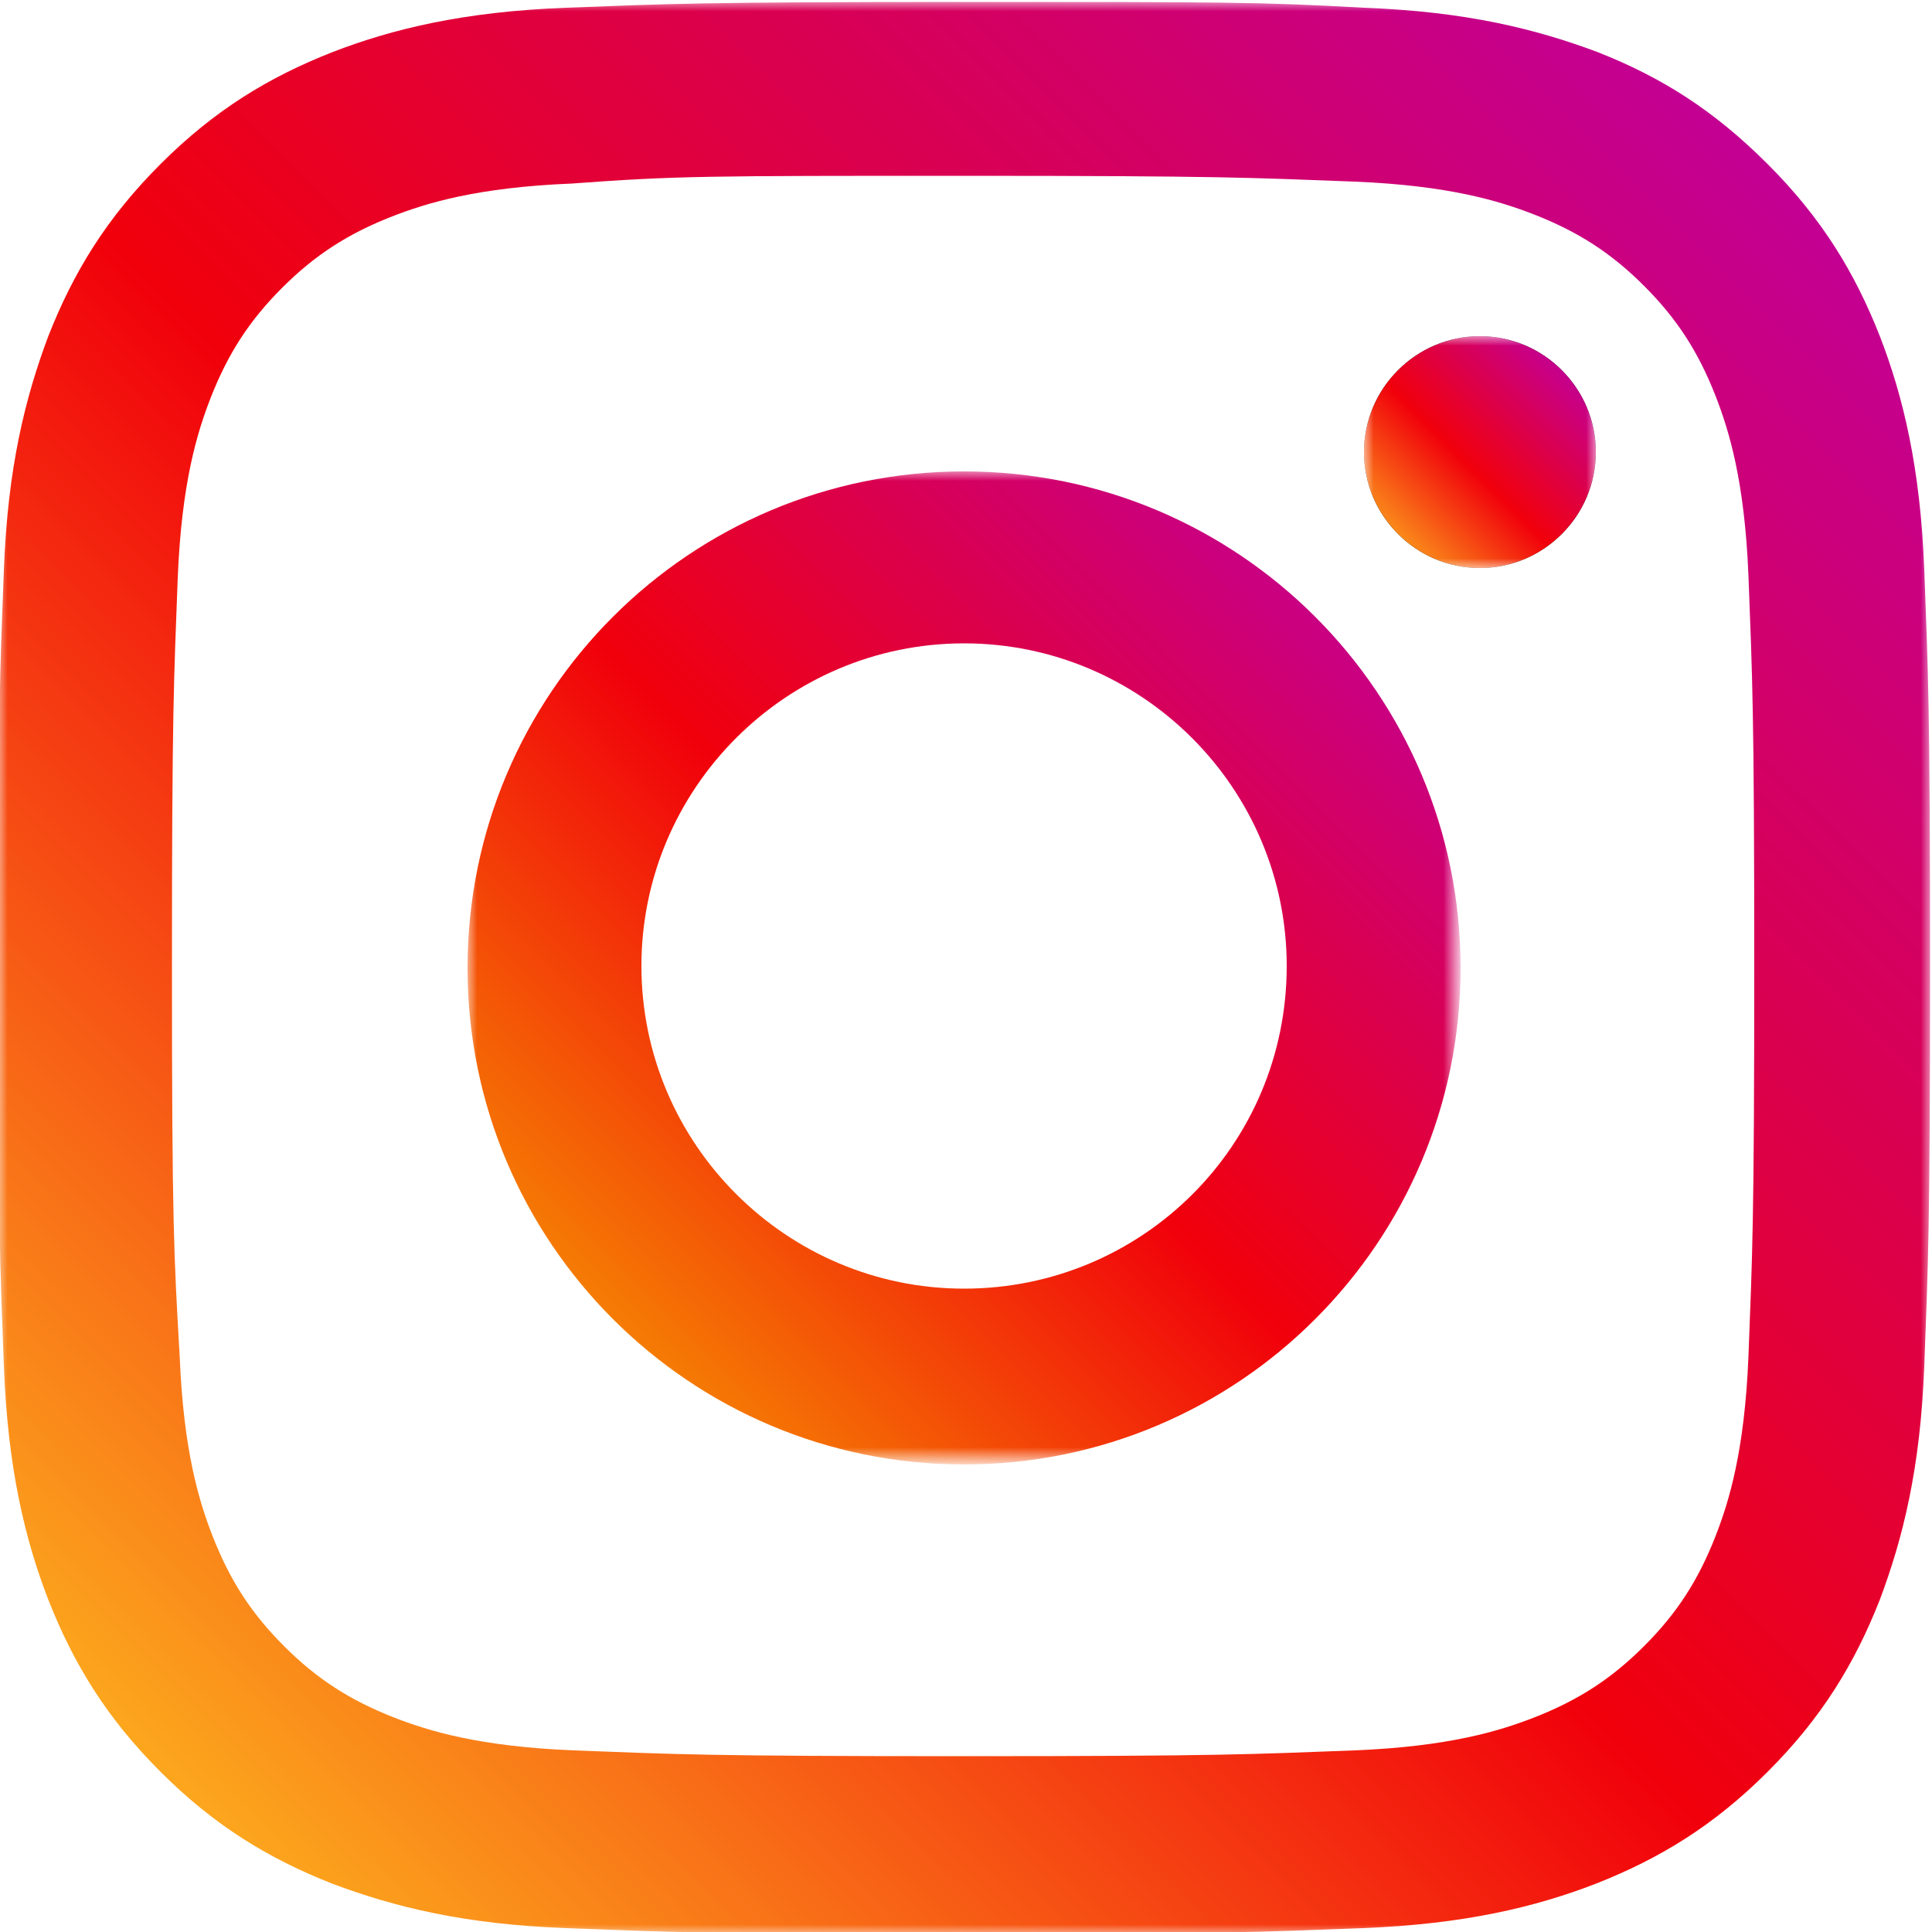 <?xml version="1.0" encoding="utf-8"?>
<!-- Generator: Adobe Illustrator 24.0.2, SVG Export Plug-In . SVG Version: 6.00 Build 0)  -->
<svg version="1.1" id="Layer_1" xmlns="http://www.w3.org/2000/svg" xmlns:xlink="http://www.w3.org/1999/xlink" x="0px" y="0px"
	 viewBox="0 0 100 100" style="enable-background:new 0 0 100 100;" xml:space="preserve">
<style type="text/css">
	.st0{filter:url(#Adobe_OpacityMaskFilter);}
	.st1{fill-rule:evenodd;clip-rule:evenodd;fill:#FFFFFF;}
	.st2{mask:url(#mask-2_1_);fill-rule:evenodd;clip-rule:evenodd;fill:url(#Fill-1_1_);}
	.st3{filter:url(#Adobe_OpacityMaskFilter_1_);}
	.st4{mask:url(#mask-2_2_);fill-rule:evenodd;clip-rule:evenodd;fill:url(#Fill-4_1_);}
	.st5{filter:url(#Adobe_OpacityMaskFilter_2_);}
	.st6{mask:url(#mask-2_3_);}
	.st7{fill-rule:evenodd;clip-rule:evenodd;fill:#0A0B09;}
	.st8{fill-rule:evenodd;clip-rule:evenodd;fill:url(#path-6_2_);}
</style>
<title>instagram</title>
<g id="instagram">
	<g id="Clip-2">
	</g>
	<defs>
		<filter id="Adobe_OpacityMaskFilter" filterUnits="userSpaceOnUse" x="-0.1" y="0.1" width="100" height="100">
			<feColorMatrix  type="matrix" values="1 0 0 0 0  0 1 0 0 0  0 0 1 0 0  0 0 0 1 0"/>
		</filter>
	</defs>
	<mask maskUnits="userSpaceOnUse" x="-0.1" y="0.1" width="100" height="100" id="mask-2_1_">
		<g class="st0">
			<polygon id="path-1_1_" class="st1" points="-0.1,0.1 99.9,0.1 99.9,100.1 -0.1,100.1 			"/>
		</g>
	</mask>
	
		<linearGradient id="Fill-1_1_" gradientUnits="userSpaceOnUse" x1="-906.998" y1="590.03" x2="-907.196" y2="589.831" gradientTransform="matrix(503.841 0 0 -503.841 457082.469 297281.188)">
		<stop  offset="0" style="stop-color:#B900B3"/>
		<stop  offset="0.528" style="stop-color:#F1000B"/>
		<stop  offset="1" style="stop-color:#FFD522"/>
	</linearGradient>
	<path id="Fill-1" class="st2" d="M49.9,0.1c-13.6,0-15.3,0.1-20.6,0.3c-5.3,0.2-9,1.1-12.1,2.3c-3.3,1.3-6.1,3-8.9,5.8
		c-2.8,2.8-4.5,5.6-5.8,8.9c-1.2,3.2-2.1,6.8-2.3,12.1c-0.2,5.3-0.3,7-0.3,20.6c0,13.6,0.1,15.3,0.3,20.6c0.2,5.3,1.1,9,2.3,12.1
		c1.3,3.3,3,6.1,5.8,8.9c2.8,2.8,5.6,4.5,8.9,5.8c3.2,1.2,6.8,2.1,12.1,2.3c5.3,0.2,7,0.3,20.6,0.3c13.6,0,15.3-0.1,20.6-0.3
		c5.3-0.2,9-1.1,12.1-2.3c3.3-1.3,6.1-3,8.9-5.8c2.8-2.8,4.5-5.6,5.8-8.9c1.2-3.2,2.1-6.8,2.3-12.1c0.2-5.3,0.3-7,0.3-20.6
		c0-13.6-0.1-15.3-0.3-20.6c-0.2-5.3-1.1-9-2.3-12.1c-1.3-3.3-3-6.1-5.8-8.9C88.7,5.7,86,4,82.7,2.7c-3.2-1.2-6.8-2.1-12.1-2.3
		C65.2,0.1,63.5,0.1,49.9,0.1z M49.9,9.1c13.4,0,14.9,0.1,20.2,0.3c4.9,0.2,7.5,1,9.3,1.7c2.3,0.9,4,2,5.7,3.7
		c1.7,1.7,2.8,3.4,3.7,5.7c0.7,1.8,1.5,4.4,1.7,9.3c0.2,5.3,0.3,6.9,0.3,20.2c0,13.4-0.1,14.9-0.3,20.2c-0.2,4.9-1,7.5-1.7,9.3
		c-0.9,2.3-2,4-3.7,5.7c-1.7,1.7-3.4,2.8-5.7,3.7c-1.8,0.7-4.4,1.5-9.3,1.7c-5.3,0.2-6.9,0.3-20.2,0.3c-13.4,0-14.9-0.1-20.2-0.3
		c-4.9-0.2-7.5-1-9.3-1.7c-2.3-0.9-4-2-5.7-3.7c-1.7-1.7-2.8-3.4-3.7-5.7c-0.7-1.8-1.5-4.4-1.7-9.3C9,65,8.9,63.4,8.9,50.1
		c0-13.4,0.1-14.9,0.3-20.2c0.2-4.9,1-7.5,1.7-9.3c0.9-2.3,2-4,3.7-5.7c1.7-1.7,3.4-2.8,5.7-3.7c1.8-0.7,4.4-1.5,9.3-1.7
		C35,9.1,36.6,9.1,49.9,9.1L49.9,9.1z"/>
	<defs>
		<filter id="Adobe_OpacityMaskFilter_1_" filterUnits="userSpaceOnUse" x="24.2" y="24.4" width="51.4" height="51.4">
			<feColorMatrix  type="matrix" values="1 0 0 0 0  0 1 0 0 0  0 0 1 0 0  0 0 0 1 0"/>
		</filter>
	</defs>
	<mask maskUnits="userSpaceOnUse" x="24.2" y="24.4" width="51.4" height="51.4" id="mask-2_2_">
		<g class="st3">
			<polygon id="path-1_2_" class="st1" points="-0.1,0.1 99.9,0.1 99.9,100.1 -0.1,100.1 			"/>
		</g>
	</mask>
	
		<linearGradient id="Fill-4_1_" gradientUnits="userSpaceOnUse" x1="-905.668" y1="589.49" x2="-905.867" y2="589.292" gradientTransform="matrix(258.729 0 0 -258.729 234398.219 152542.562)">
		<stop  offset="0" style="stop-color:#B900B3"/>
		<stop  offset="0.52" style="stop-color:#F1000B"/>
		<stop  offset="1" style="stop-color:#F7B500"/>
	</linearGradient>
	<path id="Fill-4" class="st4" d="M49.9,66.7c-9.2,0-16.7-7.5-16.7-16.7c0-9.2,7.5-16.7,16.7-16.7c9.2,0,16.7,7.5,16.7,16.7
		C66.6,59.3,59.1,66.7,49.9,66.7z M49.9,24.4c-14.2,0-25.7,11.5-25.7,25.7c0,14.2,11.5,25.7,25.7,25.7c14.2,0,25.7-11.5,25.7-25.7
		C75.6,35.9,64.1,24.4,49.9,24.4L49.9,24.4z"/>
	<defs>
		<filter id="Adobe_OpacityMaskFilter_2_" filterUnits="userSpaceOnUse" x="70.6" y="17.4" width="12" height="12">
			<feColorMatrix  type="matrix" values="1 0 0 0 0  0 1 0 0 0  0 0 1 0 0  0 0 0 1 0"/>
		</filter>
	</defs>
	<mask maskUnits="userSpaceOnUse" x="70.6" y="17.4" width="12" height="12" id="mask-2_3_">
		<g class="st5">
			<polygon id="path-1_3_" class="st1" points="-0.1,0.1 99.9,0.1 99.9,100.1 -0.1,100.1 			"/>
		</g>
	</mask>
	<g id="Fill-5" class="st6">
		<g>
			<path id="path-6" class="st7" d="M82.6,23.4c0,3.3-2.7,6-6,6c-3.3,0-6-2.7-6-6s2.7-6,6-6C79.9,17.4,82.6,20.1,82.6,23.4"/>
		</g>
		<g>
			
				<linearGradient id="path-6_2_" gradientUnits="userSpaceOnUse" x1="-898.493" y1="584.067" x2="-898.688" y2="583.871" gradientTransform="matrix(60.461 0 0 -60.461 54406.242 35330.824)">
				<stop  offset="0" style="stop-color:#B900B3"/>
				<stop  offset="0.528" style="stop-color:#F1000B"/>
				<stop  offset="1" style="stop-color:#FFD522"/>
			</linearGradient>
			<path id="path-6_1_" class="st8" d="M82.6,23.4c0,3.3-2.7,6-6,6c-3.3,0-6-2.7-6-6s2.7-6,6-6C79.9,17.4,82.6,20.1,82.6,23.4"/>
		</g>
	</g>
</g>
</svg>
